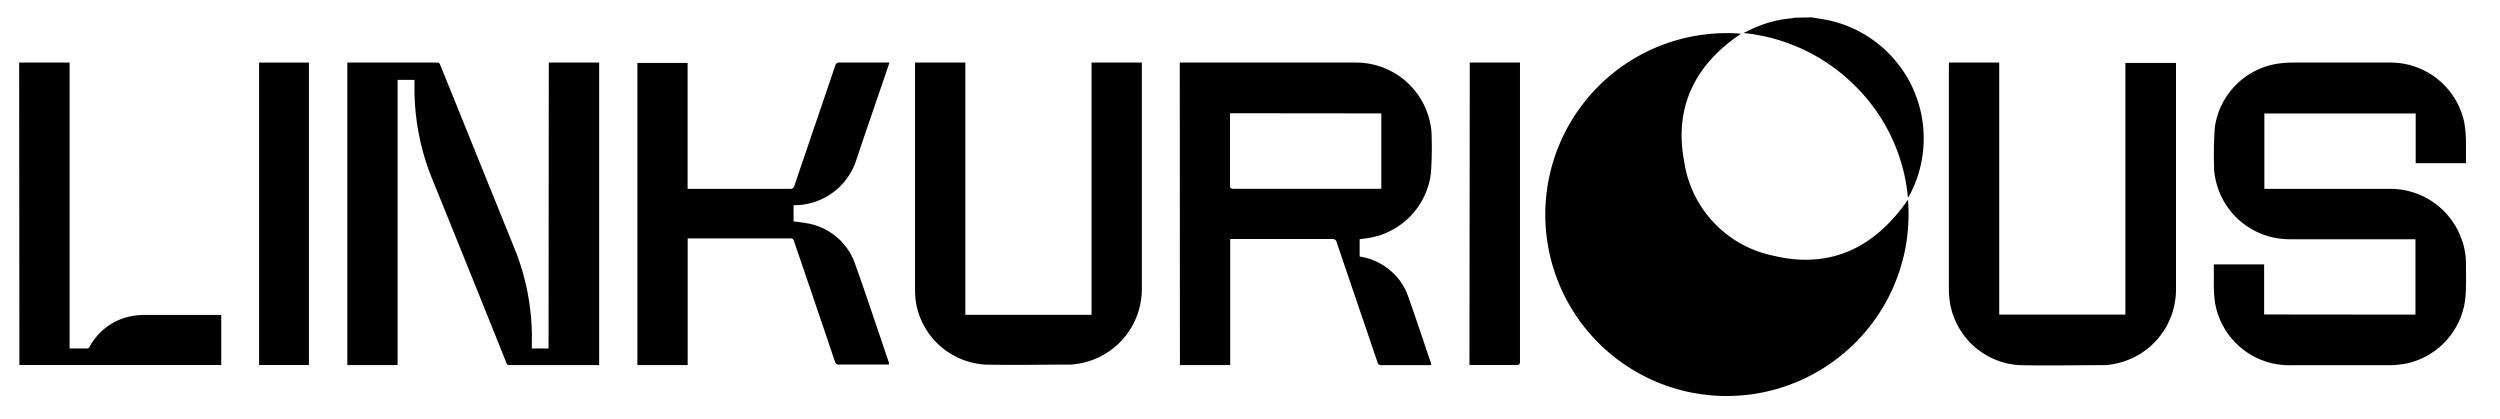 <svg xmlns="http://www.w3.org/2000/svg" id="Layer_1" data-name="Layer 1" viewBox="0 0 319.66 53.62"><path d="M2.45,8,8.39,8H8.9V44.56c.8,0,1.55,0,2.3,0,.09,0,.2-.14.26-.23A7.68,7.68,0,0,1,17,40.39a8.67,8.67,0,0,1,1.25-.12H28l.29,0v6.4l-.42,0h-25l-.39,0Z"></path><path d="M231.63,2.22c.77.13,1.54.23,2.3.4a15.46,15.46,0,0,1,10.29,22.23c-.05.1-.11.2-.17.3s0,0-.1.07A23,23,0,0,0,237.22,11a23.51,23.51,0,0,0-14.29-6.78c.56-.26,1.11-.54,1.68-.78a14.85,14.85,0,0,1,4.49-1.1,1.25,1.25,0,0,0,.26-.07Z"></path><path d="M222.67,4.27c-5.89,3.94-8.66,9.38-7.32,16.4a14.42,14.42,0,0,0,11.29,12c7.36,1.81,13.09-1,17.32-7.14a23.2,23.2,0,0,1-10.32,21.22,23.2,23.2,0,1,1-11-42.44Z"></path><path d="M70.17,8h6.44V46.68l-.38,0h-11c-.23,0-.38,0-.48-.28q-4.81-12-9.64-23.9A30.66,30.66,0,0,1,53,10.86v-.55s0-.05,0-.1H50.84V46.68H44.41V8h11.4c.22,0,.37,0,.47.27L66,32.3A30.44,30.44,0,0,1,68,44v.56h2.14Z"></path><path d="M308.85,40.23V30.59h-16A9.65,9.65,0,0,1,283.3,23a7.3,7.3,0,0,1-.2-1.54,49.89,49.89,0,0,1,.1-5.19,9.58,9.58,0,0,1,7.92-8.11A14.21,14.21,0,0,1,293.07,8q6.26,0,12.51,0a9.63,9.63,0,0,1,9.53,7.76,16.62,16.62,0,0,1,.2,2.83c0,.75,0,1.5,0,2.28h-6.43V14.51H289.53v9.64h16a9.65,9.65,0,0,1,9.19,6.35,9.19,9.19,0,0,1,.59,3.28c0,1.44.05,2.9-.08,4.33a9.61,9.61,0,0,1-7.64,8.39,12.53,12.53,0,0,1-2.21.2c-4.16,0-8.32,0-12.48,0a9.62,9.62,0,0,1-9.68-8,18.1,18.1,0,0,1-.15-2.76c0-.7,0-1.4,0-2.13h6.43v6.4Z"></path><path d="M150.85,8h22.46a9.67,9.67,0,0,1,9.53,7.61,7.43,7.43,0,0,1,.21,1.63,48,48,0,0,1-.09,4.95,9.58,9.58,0,0,1-7.78,8.21c-.43.08-.87.12-1.33.19v2.21a7.82,7.82,0,0,1,4,1.86,7.53,7.53,0,0,1,2.21,3.26c1,2.82,1.94,5.66,2.9,8.48,0,.08,0,.15.07.29h-6.38a.45.45,0,0,1-.52-.37c-1.73-5.11-3.48-10.21-5.21-15.32a.53.53,0,0,0-.62-.44h-13V46.68h-6.43Zm6.42,6.48v.42q0,4.4,0,8.78c0,.37.1.46.46.46h18.89V14.5Z"></path><path d="M87.93,30.6V46.68H81.5V8.05h6.42v16.1h.47c4.21,0,8.42,0,12.63,0a.5.5,0,0,0,.56-.42c1.73-5.11,3.48-10.21,5.21-15.32a.5.5,0,0,1,.57-.41c2,0,3.94,0,5.9,0h.44c0,.16-.06.28-.1.4-1.37,4-2.75,8-4.09,12a8.33,8.33,0,0,1-7.86,5.84l-.18,0v2.08a18.15,18.15,0,0,1,2,.28,7.91,7.91,0,0,1,5.91,5.27c1.48,4.15,2.86,8.33,4.28,12.5a1.92,1.92,0,0,1,0,.24l-.42,0h-5.91a.5.5,0,0,1-.58-.4q-2.59-7.68-5.22-15.35c-.07-.22-.12-.38-.43-.38H87.93Z"></path><path d="M249.21,8h6.42V40.23h16.13V8.05h6.47v.42q0,14.22,0,28.43a9.67,9.67,0,0,1-8,9.65,7,7,0,0,1-1.28.14c-3.57,0-7.15.08-10.72,0a9.57,9.57,0,0,1-8.86-7.76,11.83,11.83,0,0,1-.18-2q0-14.22,0-28.43Z"></path><path d="M117,8h6.43V40.25h16.14V8H146v29a9.67,9.67,0,0,1-8.3,9.53,6.49,6.49,0,0,1-1,.09c-3.56,0-7.12.08-10.67,0a9.55,9.55,0,0,1-8.82-7.47A9.85,9.85,0,0,1,117,37.1q0-14.35,0-28.7Z"></path><path d="M187.93,8h6.42c0,.15,0,.28,0,.42q0,18.9,0,37.8c0,.36-.1.46-.46.45h-6Z"></path><path d="M33.13,8H39.5V46.67H33.13Z"></path></svg>